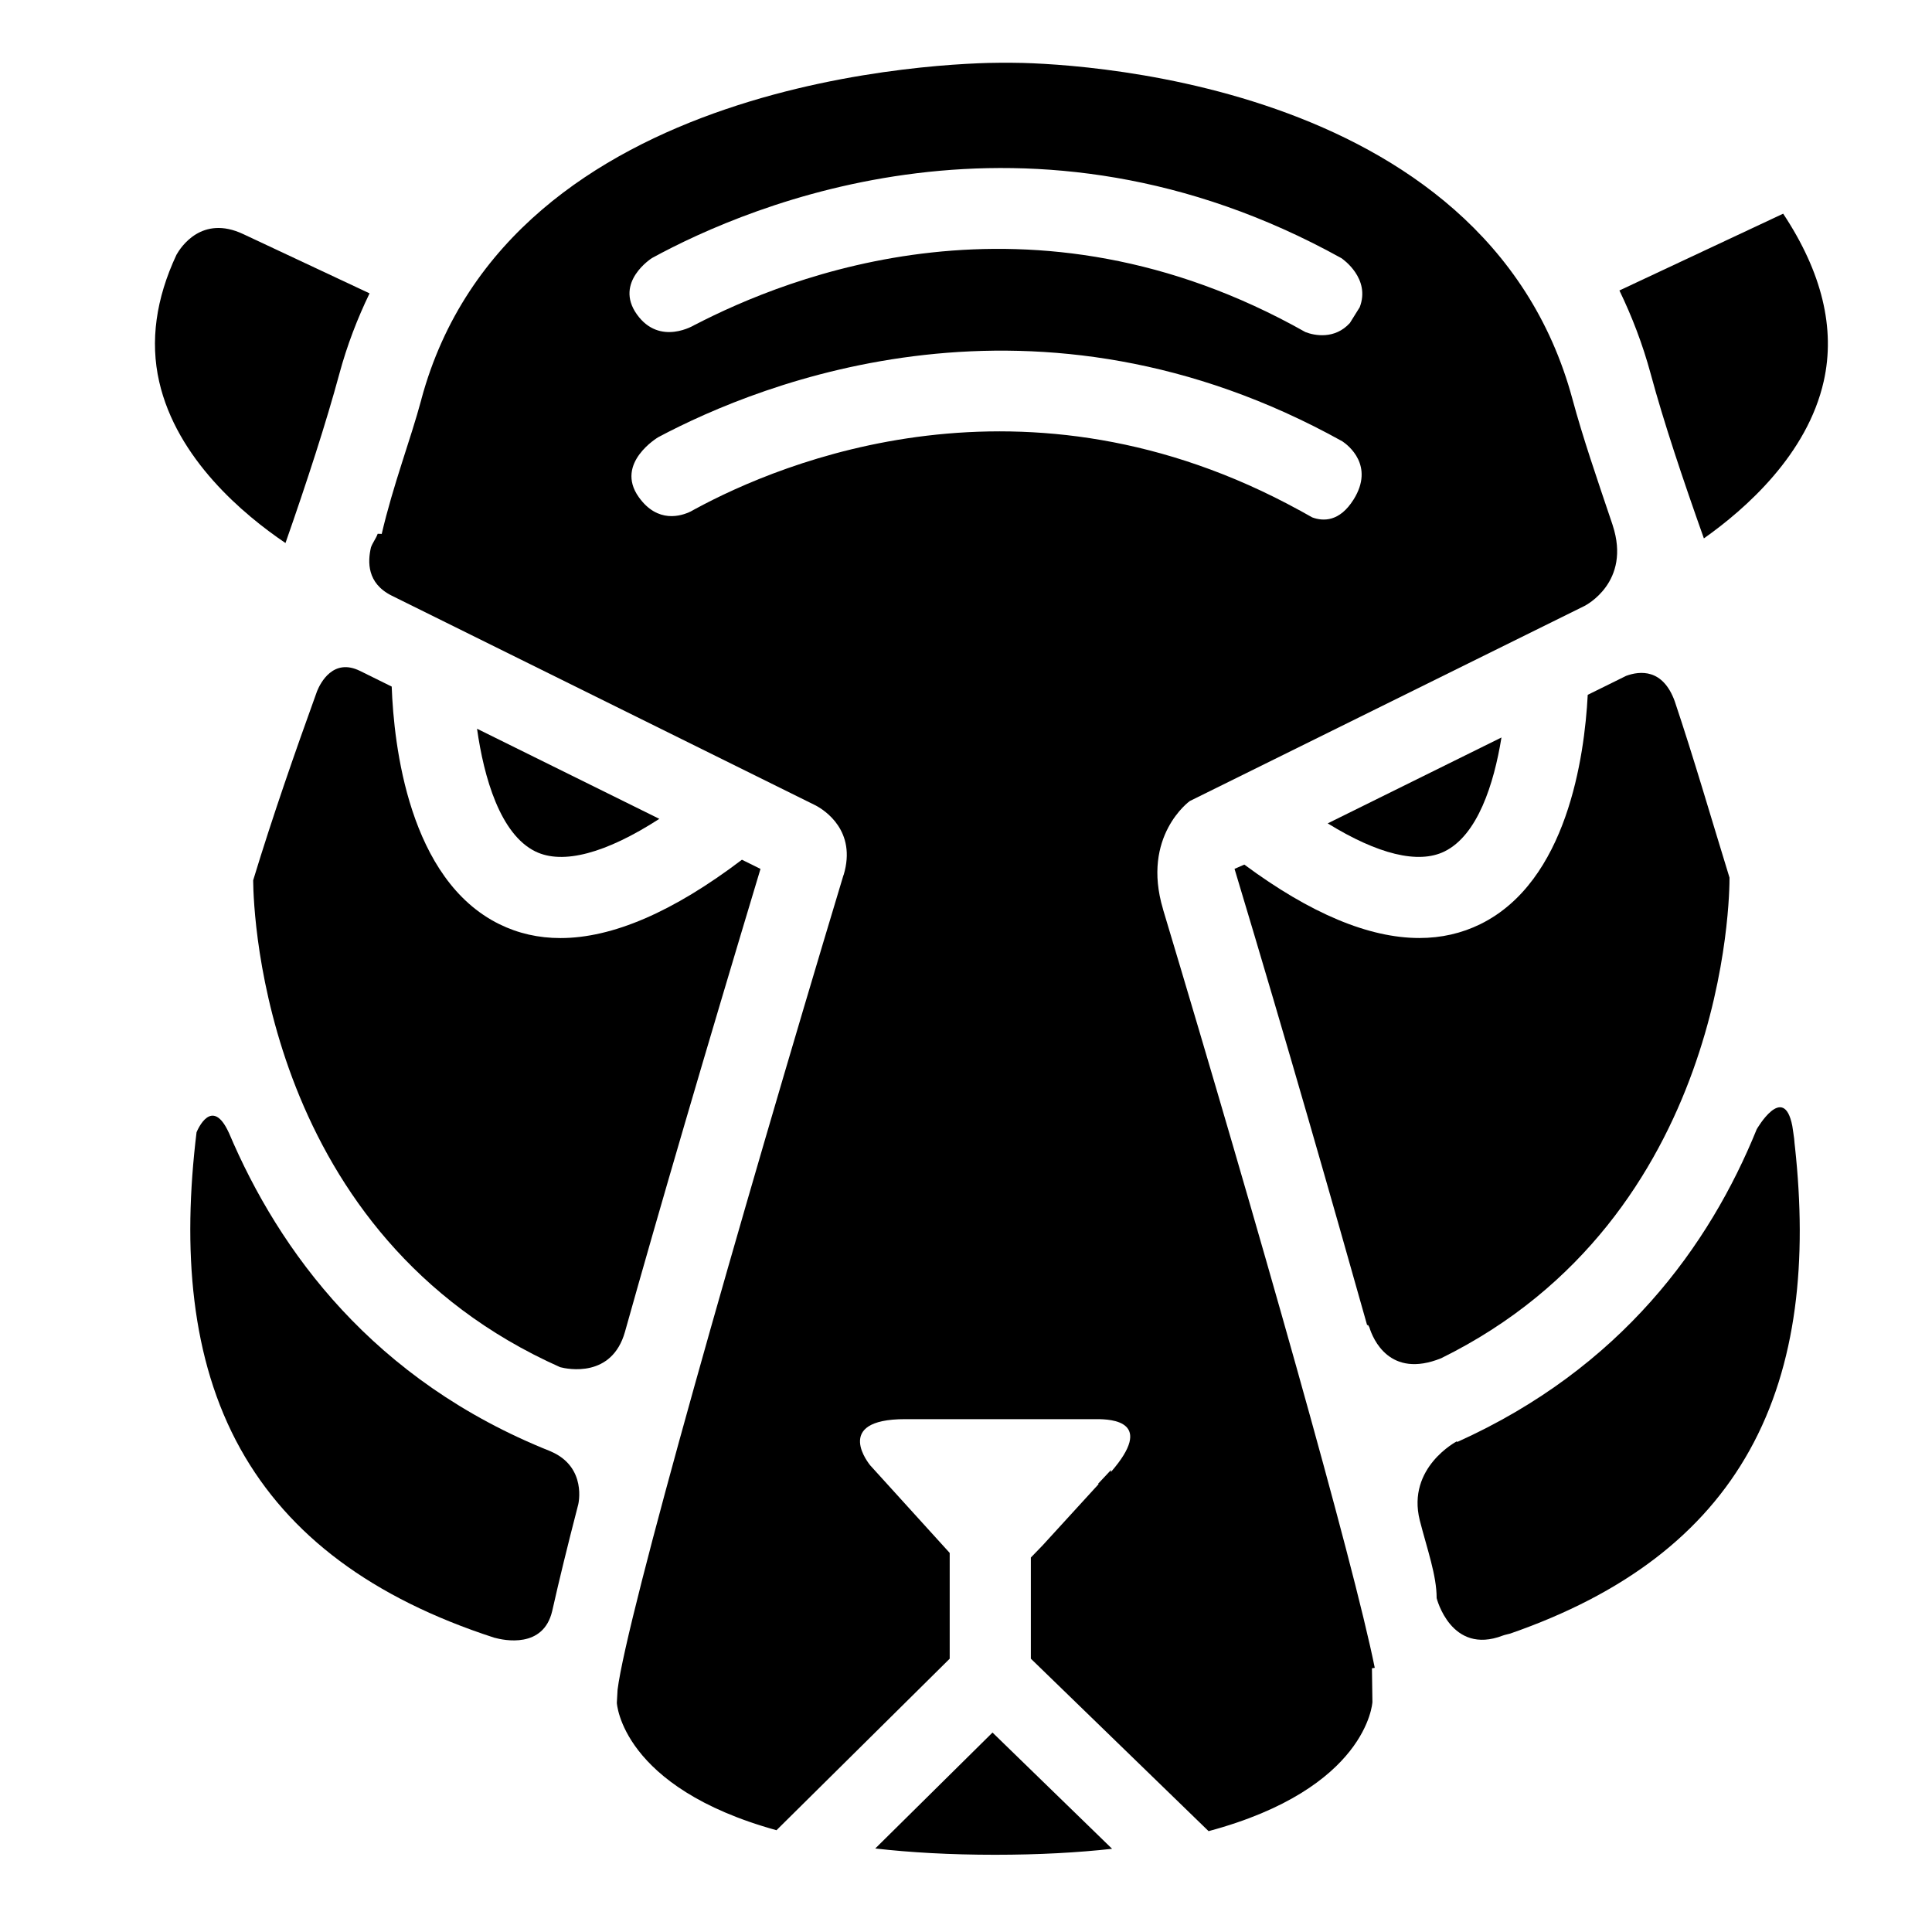 <?xml version="1.0" encoding="UTF-8"?>
<!-- Uploaded to: SVG Repo, www.svgrepo.com, Generator: SVG Repo Mixer Tools -->
<svg fill="#000000" width="800px" height="800px" version="1.1" viewBox="144 144 512 512" xmlns="http://www.w3.org/2000/svg">
 <g>
  <path d="m574.92 323.12-2.926 1.449-7.227 3.566c-0.863 16.512-5.512 49.469-28.441 60.766-4.988 2.453-10.387 3.68-16.191 3.68-13.371 0-28.887-6.508-46.379-19.457l-2.59 1.133c14.43 47.918 25.91 88.211 35.125 120.88v-0.004s0.301 0.047 0.309 0.051c0.059 0.215 0.273 0.438 0.328 0.656 0.898 2.891 5.309 13.645 19.004 8.102 75.961-37.43 76.438-123.33 76.406-127.36-4.883-15.859-9.422-31.559-14.508-46.723-3.148-8.723-9.258-8.09-12.91-6.742z"/>
  <path d="m247.81 325.95-8.387-4.144c-0.004-0.004-0.012-0.004-0.016-0.004-7.113-3.516-10.5 3.203-11.383 5.367-5.856 16.219-11.742 33.074-16.934 50.129 0.086 9.387 3.129 94.184 81.359 129.02 2.004 0.52 13.703 2.926 17.176-9.367 0-0.004 0-0.012 0.004-0.02 9.25-32.98 21.227-73.883 35.91-122.66l-4.918-2.434c-18.191 13.805-34.293 20.758-48.094 20.758-5.809 0-11.203-1.223-16.191-3.68-23.992-11.82-27.961-47.371-28.527-62.957z"/>
  <path d="m285.87 369.64c7.297 3.578 18.703 0.5 32.859-8.637l-48.309-23.879c1.824 12.949 6.141 27.938 15.449 32.516z"/>
  <path d="m274.97 578c2.625 0.73 13.023 2.938 15.367-7.059 0.039-0.188 0.09-0.387 0.133-0.57 1.691-7.531 3.894-16.551 6.606-27.039 0.105-0.414 0.168-0.66 0.168-0.66s2.402-9.824-7.215-14c-0.051-0.02-0.086-0.047-0.137-0.066-46.961-18.723-71.934-53.031-85.211-84.352-0.02-0.047-0.039-0.074-0.059-0.117-4.434-9.637-8.227-0.812-8.535-0.074-3.777 31.016-1.594 60.141 11.617 83.879 12.805 23.004 34.949 39.559 67.266 50.059z"/>
  <path d="m190.77 211.51c-5.457 11.652-7.023 22.902-4.59 33.605 4.66 20.504 22.418 35.32 33.477 42.793 5.719-16.324 10.828-32.082 14.242-44.719 2.082-7.715 4.836-14.809 8.039-21.445l-33.504-15.719c-10.926-5.129-16.523 3.457-17.664 5.484z"/>
  <path d="m255.68 249.81c-2.938 10.914-7.473 22.586-10.543 35.777v-0.098s-1.043-0.031-1.047-0.031c-0.418 1.203-1.359 2.398-1.785 3.613-0.867 3.758-1.117 9.5 5.531 12.797l112.32 55.582c2.324 1.23 10.941 6.691 7.418 18.426 0 0.012-0.035 0.02-0.039 0.031-28.098 93.215-57.453 196.54-59.871 215.89l-0.195 3.461c0.004 0.109 1.18 22.41 42.309 33.77l45.902-45.453v-28.031l-21.039-23.184s-10.348-12.27 9.234-12.27h50.805c3.984 0 15.402 0.578 3.734 14-0.004 0.004-0.004-0.504-0.004-0.504l-3.43 3.656 0.188 0.039-14.922 16.324-3.059 3.16v26.801l47.105 45.707c41.996-11.281 43.402-33.926 43.414-34.23l-0.125-8.926 0.746-0.125c-5.656-28.137-31.004-117.38-56.109-201-0.004-0.02 0-0.035-0.004-0.055-5.801-19.418 7.094-28.652 7.094-28.652l104.58-51.691c0.328-0.168 12.426-6.328 7.496-21.371-0.02-0.066-0.031-0.117-0.055-0.188-4.172-12.367-7.871-23.113-10.602-33.23-23.203-86.031-136.32-89.18-149.14-89.18h-2.031c-13.41 0-130.68 3.148-153.89 89.188zm247.05 26.543c-3.715 5.969-8.062 5.836-10.984 4.758-1.062-0.609-2.121-1.195-3.176-1.777-0.086-0.066-0.137-0.109-0.137-0.109l-0.016 0.035c-72.719-39.898-137.34-12.777-160.26-0.328l-0.012 0.004c-0.395 0.211-0.73 0.402-1.094 0.605-2.492 1.215-8.758 3.25-13.777-3.812-6.414-9.02 5.16-15.863 5.16-15.863 27.457-14.609 100.32-43.91 181.29 1.082 1.559 1.027 8.586 6.441 3.012 15.406zm-185.93-63.977c26.066-14.242 100.14-45.691 182.67 0.031 0.453 0.301 7.789 5.426 4.867 13.012l-2.606 4.18c-3.996 4.394-9.355 3.352-11.789 2.402-72.684-41.016-137.27-14.617-161.86-1.879v-0.012s-9.227 5.754-15.312-2.812c-6.086-8.555 4.023-14.922 4.023-14.922z"/>
  <path d="m375.95 633.87c9.281 1.055 19.801 1.664 31.773 1.664 11.648 0 21.906-0.578 30.996-1.582l-31.695-30.809z"/>
  <path d="m573.16 220.98c3.309 6.856 6.16 14.203 8.324 22.215 3.375 12.508 8.418 27.594 14.062 43.484 11.125-7.856 27.398-22.27 31.762-41.645 3.148-13.977-0.469-28.887-10.75-44.406z"/>
  <path d="m526.81 369.64c8.75-4.301 13.09-17.82 15.094-30.199l-46.047 22.762c13.285 8.195 24.012 10.848 30.953 7.438z"/>
  <path d="m530.18 526.14-0.098-0.176s-13.316 6.914-9.836 20.914c1.996 7.801 4.481 14.59 4.481 20.641 0 0 3.785 15.203 17.523 9.926 0.578-0.223 1.543-0.395 1.98-0.535 30.191-10.488 51.141-26.48 63.418-48.551 12.723-22.852 15.25-50.637 12.051-80.277-0.09-0.645-0.152-1.391-0.227-2.297-0.152-1.266-0.316-2.133-0.492-3.402-2.273-11.637-9.445 0.902-9.445 0.902h0.004c-12.465 30.719-35.852 63.27-79.359 82.855z"/>
 </g>
</svg>